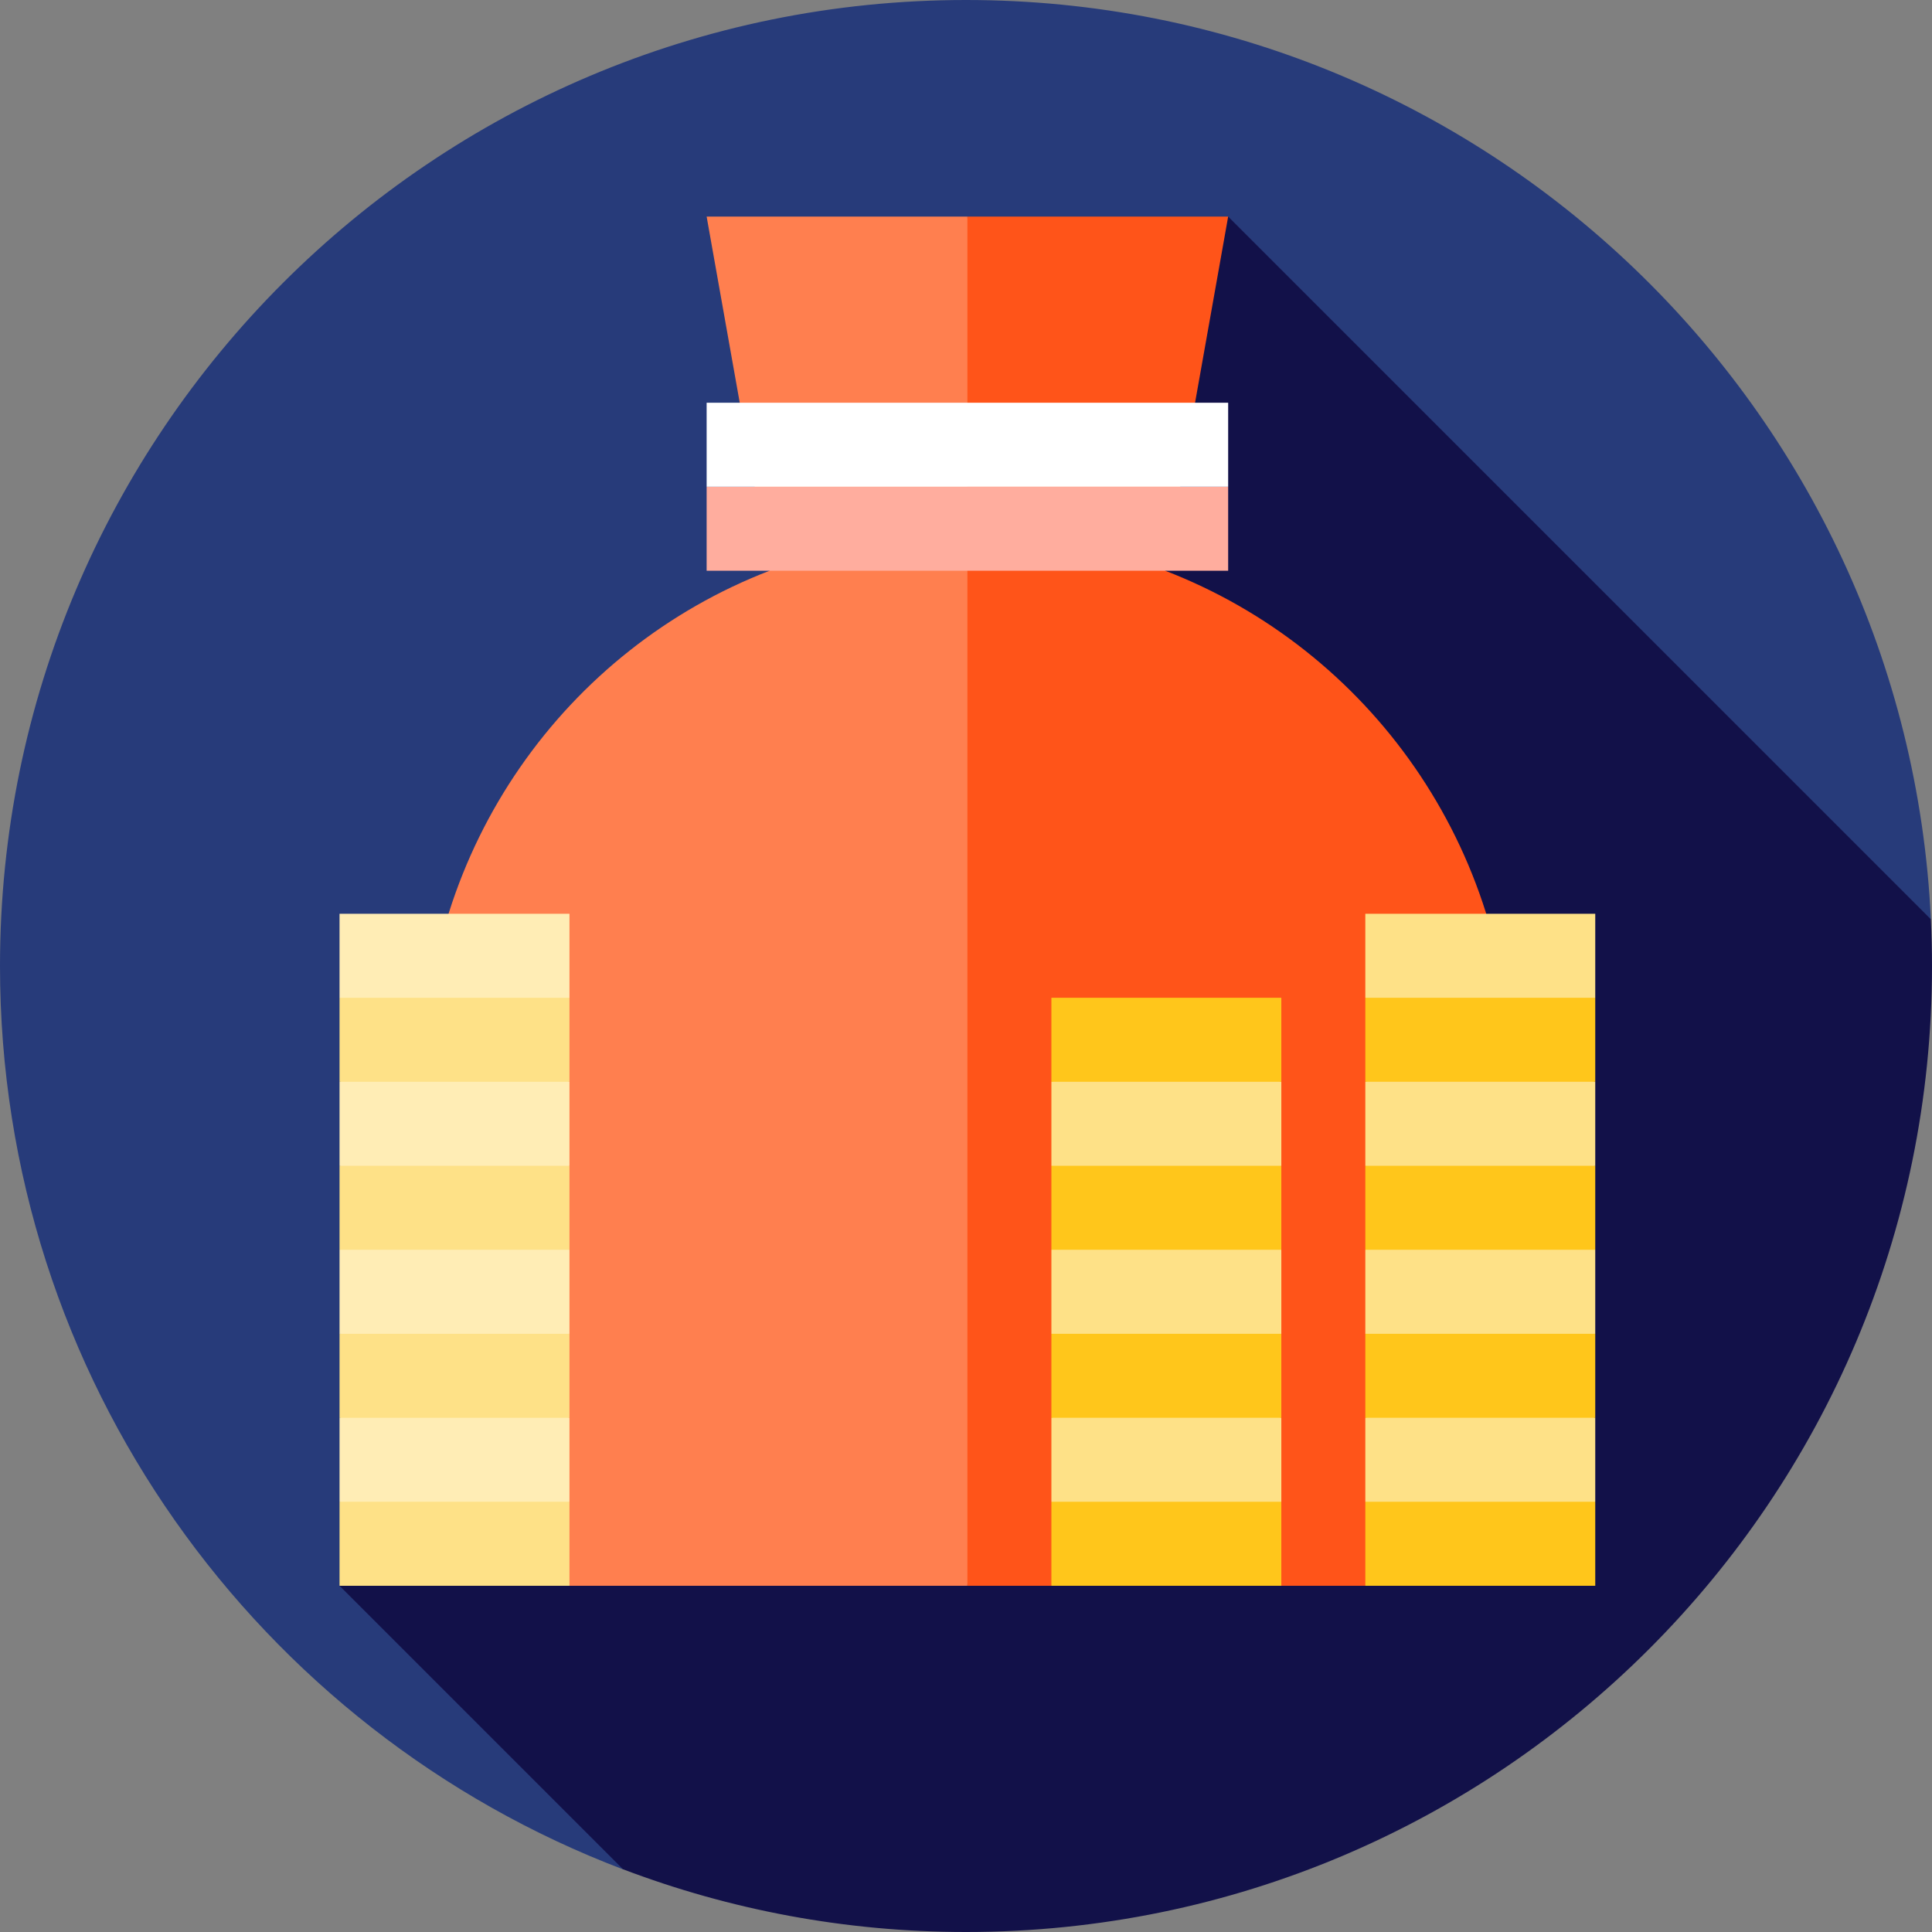<?xml version="1.0" encoding="iso-8859-1"?>
<!-- Uploaded to: SVG Repo, www.svgrepo.com, Generator: SVG Repo Mixer Tools -->
<svg version="1.1" id="Layer_1" xmlns="http://www.w3.org/2000/svg" xmlns:xlink="http://www.w3.org/1999/xlink" 
	 viewBox="0 0 460 460" xml:space="preserve">
<rect x="0" y="0" width="460" height="460" fill="#808080" stroke="none"/>
<g>
	<path style="fill:#273B7A;" d="M230,0C102.974,0,0,102.974,0,230c0,98.266,61.624,182.138,148.335,215.08l311.401-226.207
		C453.931,97.015,353.295,0,230,0z"/>
	<path style="fill:#121149;" d="M80.843,377.566l67.497,67.497C173.719,454.705,201.239,460,230,460c127.025,0,230-102.975,230-230
		c0-3.731-0.097-7.439-0.272-11.126L292.42,51.566L80.843,377.566z"/>
	<path style="fill:#FF5419;" d="M277.423,135.886l14.997-84.32h-62.087l-40,160l40,166h20l27.373-20l27.373,20h20l34.745-20v-100.82
		C359.823,201.646,325.923,154.586,277.423,135.886z"/>
	<path style="fill:#FF7F4F;" d="M168.246,51.566l14.997,84.32c-48.5,18.7-82.4,65.76-82.4,120.86v100.82l34.745,20h94.745v-326
		C230.333,51.566,168.246,51.566,168.246,51.566z"/>
	<rect x="168.246" y="115.89" style="fill:#FFAD9E;" width="124.174" height="20"/>
	<rect x="168.246" y="95.89" style="fill:#FFFFFF;" width="124.174" height="20"/>
	<polygon style="fill:#FFC61B;" points="305.078,377.566 250.333,377.566 250.333,357.566 277.706,347.566 305.078,357.566 	"/>
	<polygon style="fill:#FEE187;" points="305.078,357.566 250.333,357.566 250.333,337.566 277.706,327.566 305.078,337.566 	"/>
	<polygon style="fill:#FFC61B;" points="305.078,337.566 250.333,337.566 250.333,317.566 277.706,307.566 305.078,317.566 	"/>
	<polygon style="fill:#FEE187;" points="305.078,317.566 250.333,317.566 250.333,297.566 277.706,287.566 305.078,297.566 	"/>
	<polygon style="fill:#FFC61B;" points="305.078,297.566 250.333,297.566 250.333,277.566 277.706,267.566 305.078,277.566 	"/>
	<polygon style="fill:#FEE187;" points="305.078,277.566 250.333,277.566 250.333,257.566 277.706,247.566 305.078,257.566 	"/>
	<rect x="250.333" y="237.566" style="fill:#FFC61B;" width="54.745" height="20"/>
	<polygon style="fill:#FEE187;" points="135.588,377.566 80.843,377.566 80.843,357.566 108.216,347.566 135.588,357.566 	"/>
	<polygon style="fill:#FFC61B;" points="379.823,377.566 325.078,377.566 325.078,357.566 352.451,347.566 379.823,357.566 	"/>
	<polygon style="fill:#FEE187;" points="379.823,357.566 325.078,357.566 325.078,337.566 352.451,327.566 379.823,337.566 	"/>
	<polygon style="fill:#FFC61B;" points="379.823,337.566 325.078,337.566 325.078,317.566 352.451,307.566 379.823,317.566 	"/>
	<polygon style="fill:#FEE187;" points="379.823,317.566 325.078,317.566 325.078,297.566 352.451,287.566 379.823,297.566 	"/>
	<polygon style="fill:#FFC61B;" points="379.823,297.566 325.078,297.566 325.078,277.566 352.451,267.566 379.823,277.566 	"/>
	<polygon style="fill:#FEE187;" points="379.823,277.566 325.078,277.566 325.078,257.566 352.451,247.566 379.823,257.566 	"/>
	<polygon style="fill:#FFC61B;" points="379.823,257.566 325.078,257.566 325.078,237.566 352.451,227.566 379.823,237.566 	"/>
	<rect x="325.078" y="217.566" style="fill:#FEE187;" width="54.745" height="20"/>
	<polygon style="fill:#FFEDB5;" points="135.588,357.566 80.843,357.566 80.843,337.566 108.216,327.566 135.588,337.566 	"/>
	<polygon style="fill:#FEE187;" points="135.588,337.566 80.843,337.566 80.843,317.566 108.216,307.566 135.588,317.566 	"/>
	<polygon style="fill:#FFEDB5;" points="135.588,317.566 80.843,317.566 80.843,297.566 108.216,287.566 135.588,297.566 	"/>
	<polygon style="fill:#FEE187;" points="135.588,297.566 80.843,297.566 80.843,277.566 108.216,267.566 135.588,277.566 	"/>
	<polygon style="fill:#FFEDB5;" points="135.588,277.566 80.843,277.566 80.843,257.566 108.216,247.566 135.588,257.566 	"/>
	<polygon style="fill:#FEE187;" points="135.588,257.566 80.843,257.566 80.843,237.566 108.216,227.566 135.588,237.566 	"/>
	<rect x="80.843" y="217.566" style="fill:#FFEDB5;" width="54.745" height="20"/>
</g>
</svg>